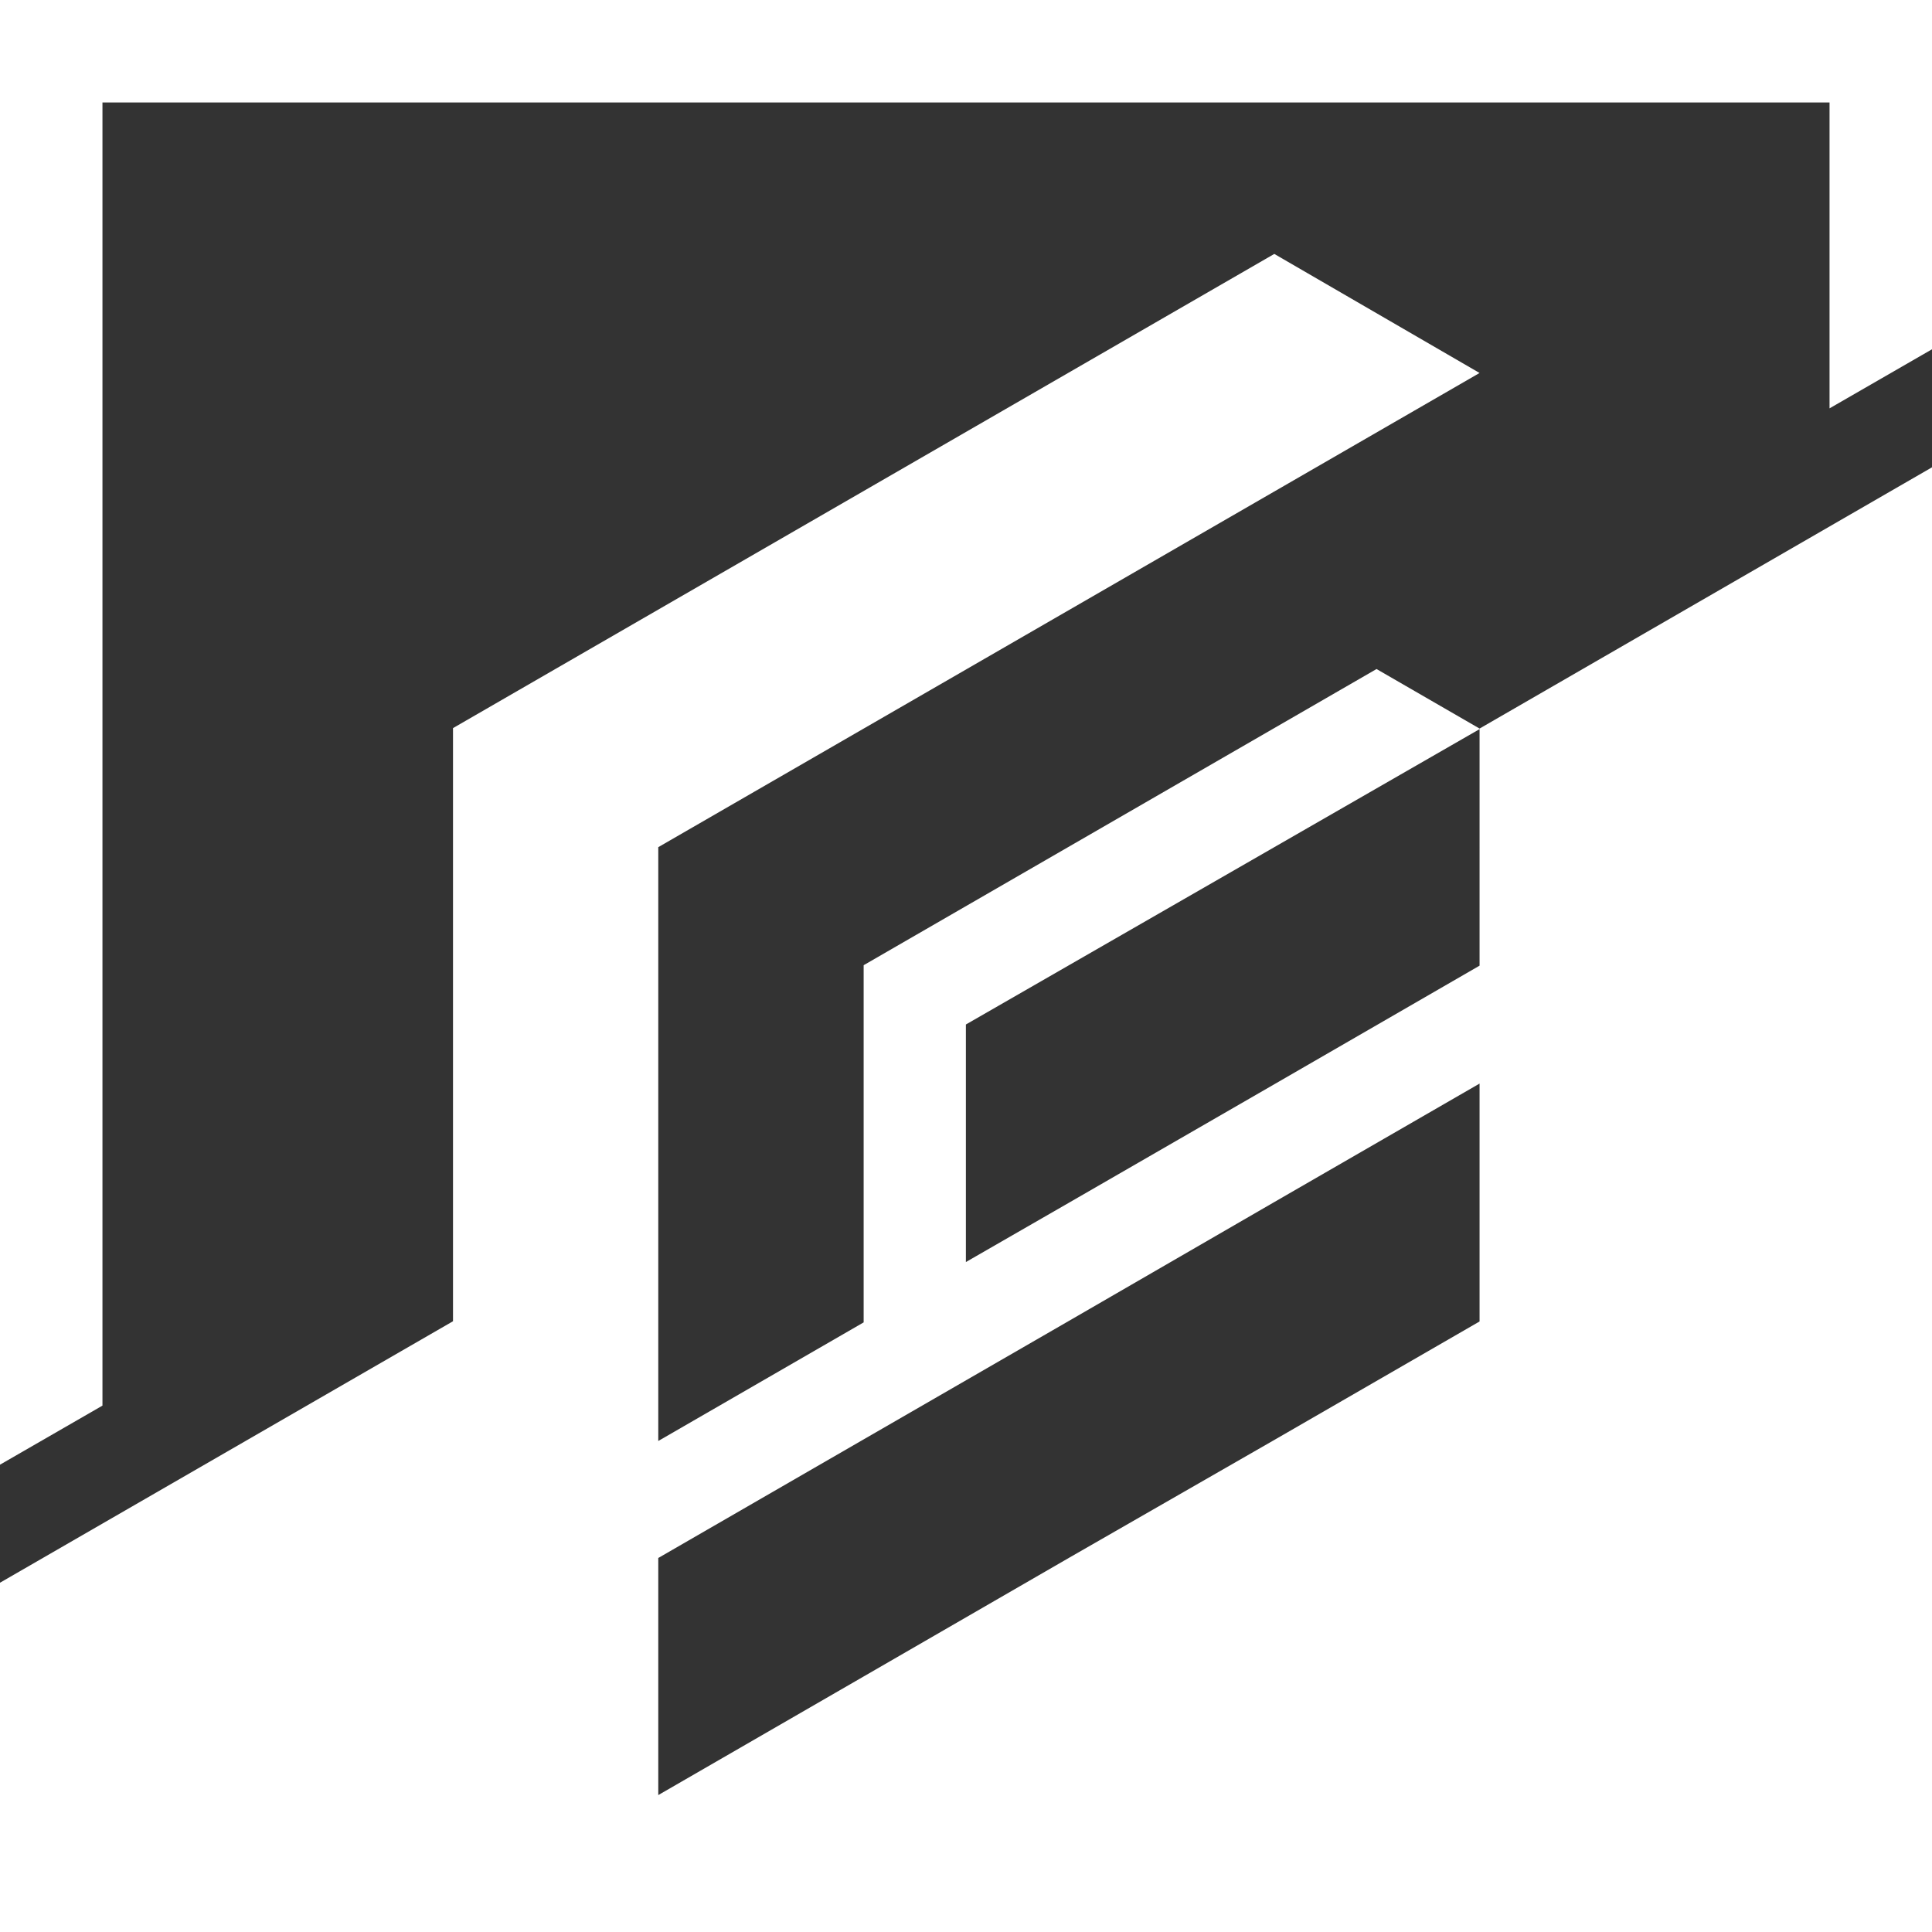 <?xml version="1.0" encoding="UTF-8"?> <svg xmlns="http://www.w3.org/2000/svg" id="Layer_1" data-name="Layer 1" viewBox="0 0 168.76 168.76"><rect x="0" y="0" width="168.76" height="168.76" fill="#333333" stroke="none"/><defs><style>.cls-1{fill:#fff;}</style></defs><polygon class="cls-1" points="0 127.94 8.95 122.78 8.95 8.95 159.81 8.95 159.81 35.67 168.76 30.51 168.76 0 0 0 0 127.94"></polygon><path class="cls-1" d="M57.5,74h0l71.74-41.42L111.31,22.18,39.57,63.6v51.81L0,138.25v30.51H168.76V40.82L129.24,63.64l-9-5.2L75.44,84.31v31.2L57.5,125.87V74m71.74,41.43-17.93,10.35h0L93.37,136.08h0L75.44,146.44,57.5,156.8V136.09l17.94-10.36h0l17.93-10.35h0L111.31,105h0l17.93-10.35Zm0-51.74V84.35L111.31,94.71h0L93.37,105.06v0l-9,5.18V89.49Z"></path></svg> 